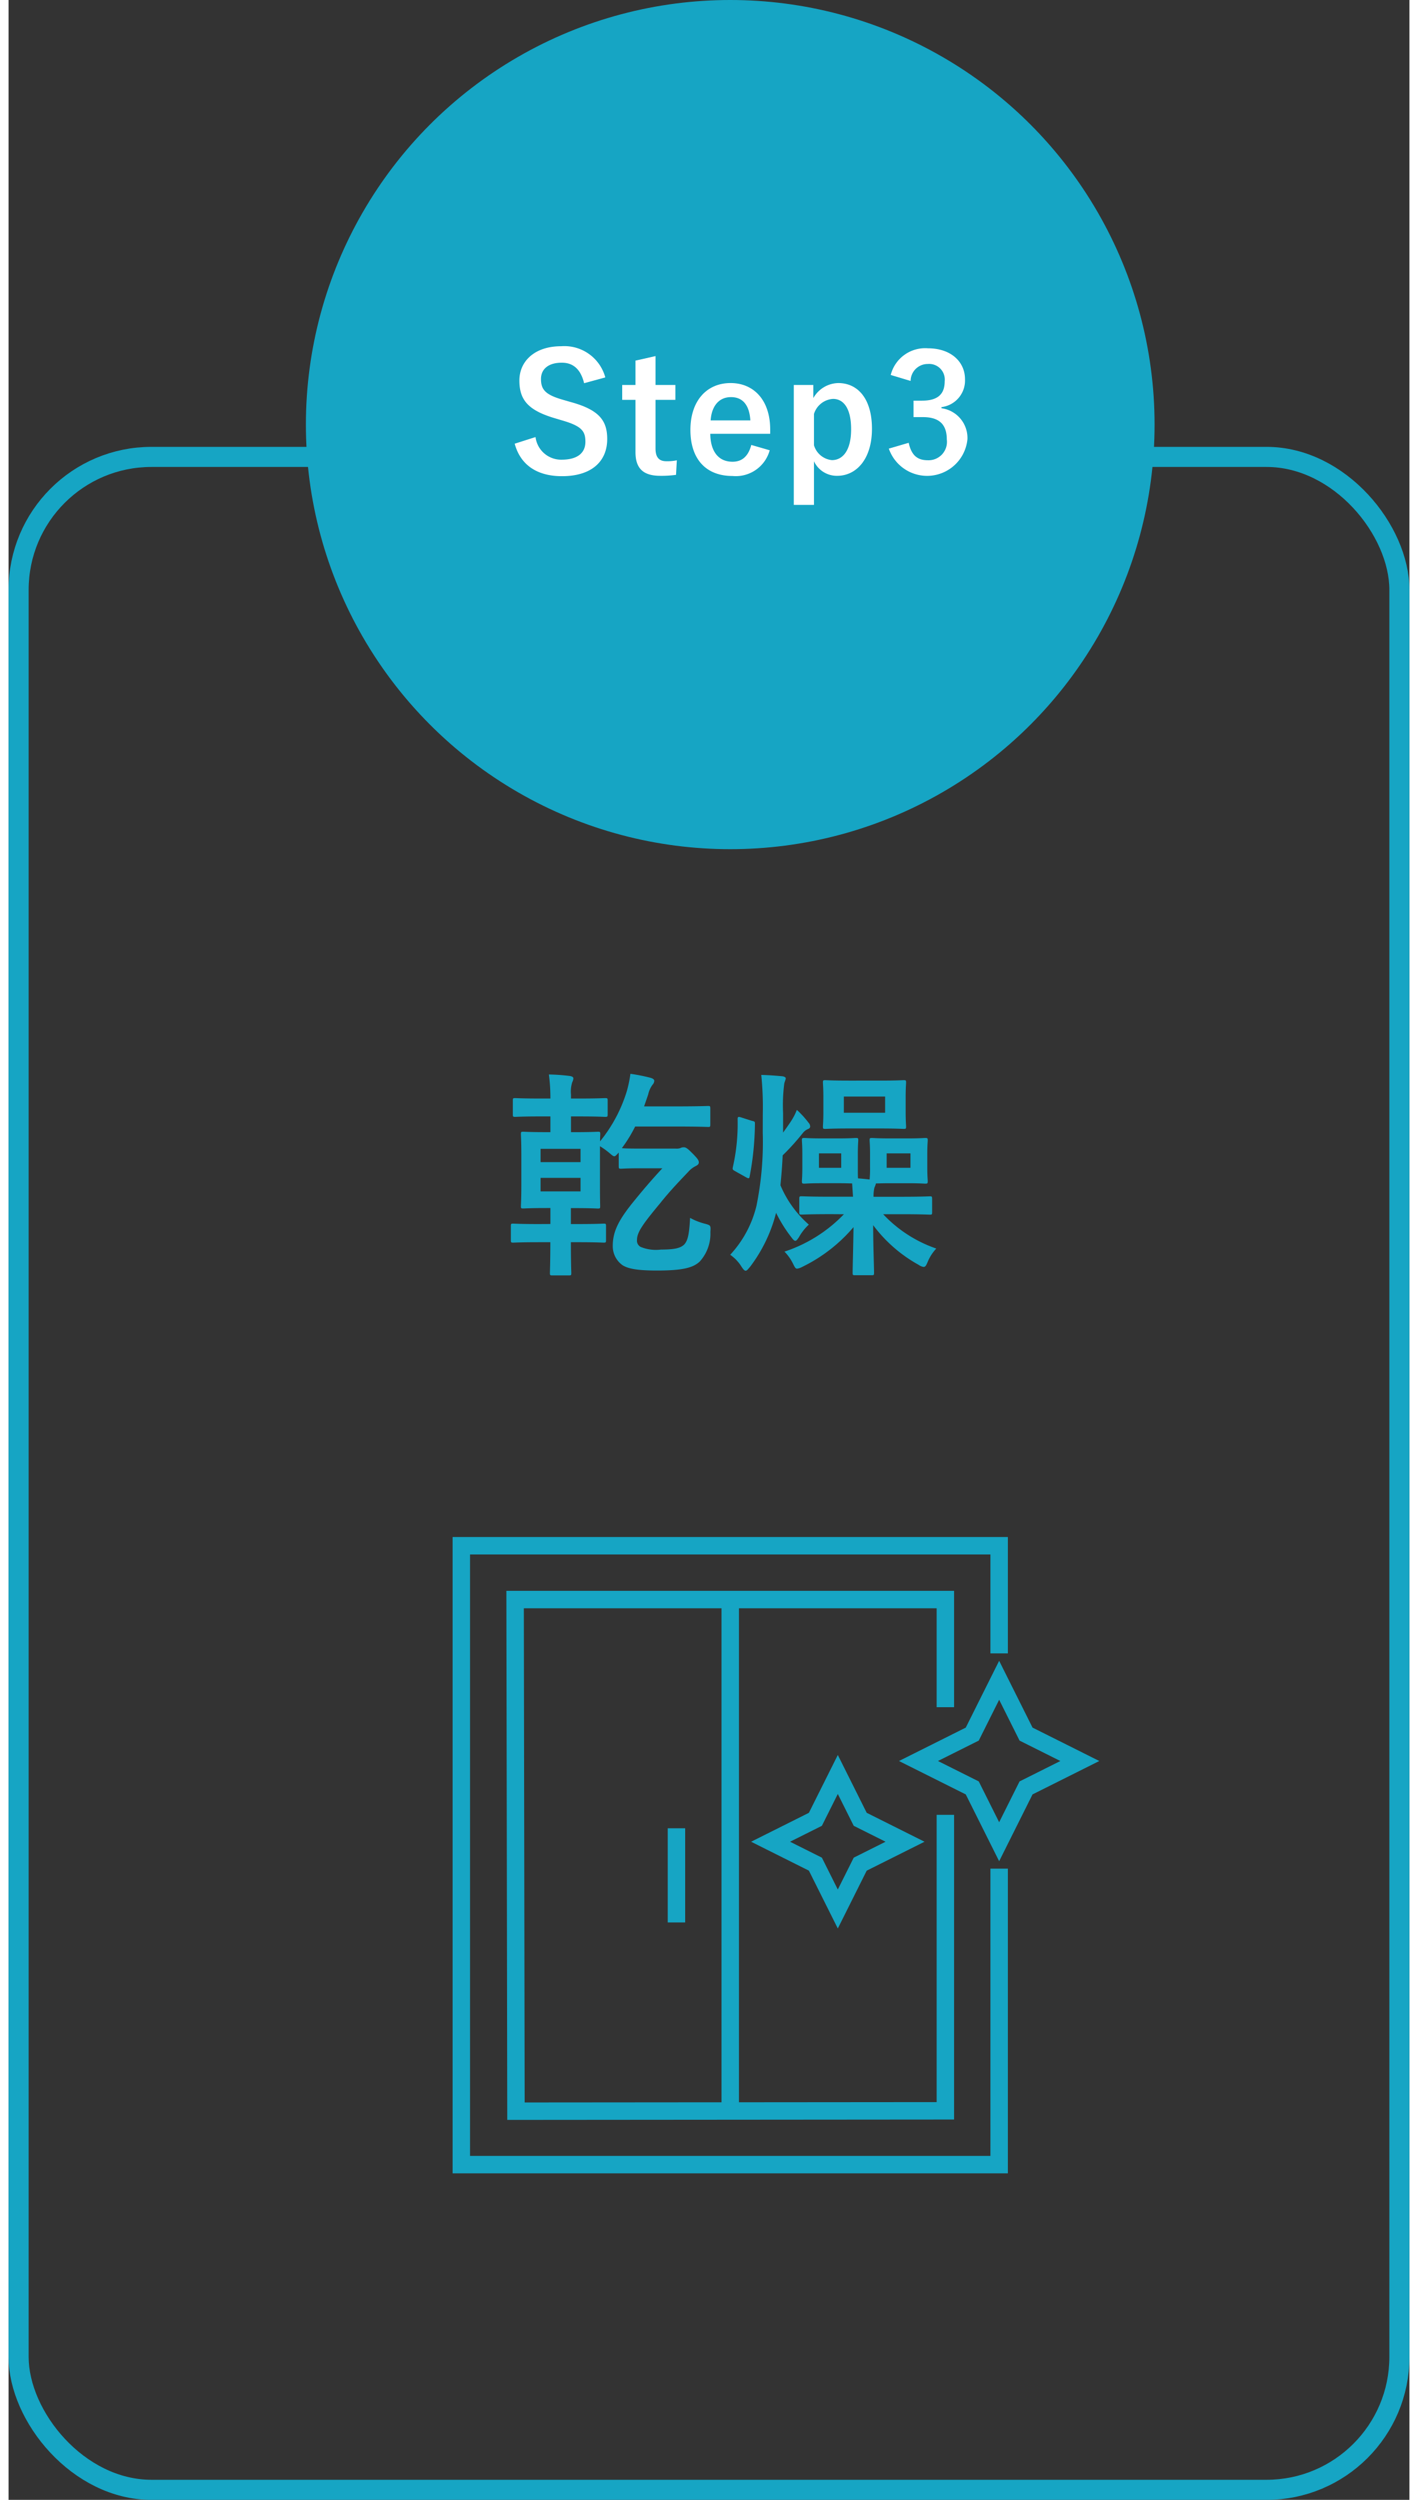 <svg xmlns="http://www.w3.org/2000/svg" width="126px" height="222px" viewBox="0 0 126.526 225.657">
  <rect x="0" y="0" width="126.526" height="225.657" fill="#333333" stroke="none"/>
  <g id="a8e0a04e-f29c-4e62-824c-16d268a7238e" data-name="レイヤー 2">
    <g id="a6fba829-2ee4-46e9-bb05-9b9261fdbdc3" data-name="レイヤー 1">
      <g>
        <g>
          <path d="M48.938,110.487v-1.44h-.355c-1.46,0-1.953.039-2.091.039-.2,0-.218-.019-.218-.2,0-.138.04-.651.04-1.855v-2.841c0-1.164-.04-1.677-.04-1.815,0-.2.021-.217.218-.217.138,0,.611.039,2.071.039h.375v-1.42H48.09c-1.658,0-2.21.04-2.329.04-.2,0-.216-.02-.216-.218V99.34c0-.2.019-.217.216-.217.119,0,.671.039,2.329.039h.848a15.783,15.783,0,0,0-.138-2.17,16.851,16.851,0,0,1,1.914.138c.2.04.3.1.3.217a.89.89,0,0,1-.1.335,2.763,2.763,0,0,0-.118,1.125v.355h.75c1.676,0,2.209-.039,2.328-.039.217,0,.236.019.236.217V100.6c0,.2-.019.218-.236.218-.119,0-.652-.04-2.328-.04h-.75v1.42h.355c1.46,0,1.953-.039,2.091-.039.178,0,.2.02.2.217,0,.079-.019.3-.019.651a13.333,13.333,0,0,0,2.426-4.558,11.124,11.124,0,0,0,.316-1.538,15.9,15.9,0,0,1,1.8.355c.2.059.354.138.354.276a.527.527,0,0,1-.157.355,2.351,2.351,0,0,0-.394.888L57.4,99.872h2.723c2.249,0,2.939-.039,3.058-.039.177,0,.2.02.2.237v1.44c0,.2-.021.217-.2.217-.119,0-.809-.039-3.058-.039H56.593a12.714,12.714,0,0,1-1.2,1.953c.159.019.553.039,1.539.039h3.315a1.12,1.12,0,0,0,.415-.039.664.664,0,0,1,.3-.079c.2,0,.315.059.769.513.513.513.612.671.612.848,0,.158-.1.237-.277.335a2.126,2.126,0,0,0-.671.514c-.651.69-1.6,1.657-2.544,2.84-1.579,1.9-2.092,2.625-2.092,3.315a.631.631,0,0,0,.336.631,3.645,3.645,0,0,0,1.835.237c1.164,0,1.755-.118,2.09-.453.316-.336.455-.869.534-2.408a5.541,5.541,0,0,0,1.282.513c.592.158.592.158.553.77a3.724,3.724,0,0,1-.967,2.664c-.592.552-1.52.808-3.867.808-1.914,0-2.664-.2-3.118-.493a2.111,2.111,0,0,1-.868-1.716c0-1.342.552-2.408,2.032-4.2,1.045-1.282,1.756-2.071,2.447-2.821H56.928c-1.164,0-1.5.039-1.6.039-.2,0-.218-.019-.218-.237v-1.223c-.2.217-.3.336-.395.336-.118,0-.236-.119-.472-.316a6.667,6.667,0,0,0-.829-.592v3.571c0,1.2.019,1.717.019,1.855,0,.178-.019.2-.2.2-.138,0-.631-.039-2.091-.039h-.355v1.44h.632c1.657,0,2.209-.04,2.327-.04.2,0,.217.02.217.218v1.262c0,.217-.019.237-.217.237-.118,0-.67-.039-2.327-.039h-.632v.039c0,1.776.039,2.644.039,2.742,0,.2-.02.217-.217.217h-1.48c-.216,0-.236-.019-.236-.217,0-.138.039-.986.039-2.781H47.912c-1.657,0-2.23.039-2.328.039-.2,0-.217-.02-.217-.237v-1.262c0-.2.019-.218.217-.218.1,0,.671.04,2.328.04Zm-.887-5.583h3.61v-1.2h-3.61Zm3.61,1.42h-3.61v1.223h3.61Z" style="fill: #16a5c4"/>
          <path d="M68.122,100.543a28.552,28.552,0,0,0-.138-3.512c.73.02,1.224.06,1.894.119.177.02.316.1.316.177,0,.139-.119.355-.139.533a15.324,15.324,0,0,0-.1,2.624v1.756c.276-.395.553-.77.789-1.145a5.466,5.466,0,0,0,.454-.907,8.388,8.388,0,0,1,1.046,1.144.515.515,0,0,1,.157.356c0,.118-.1.2-.217.237a1.162,1.162,0,0,0-.433.334,21.526,21.526,0,0,1-1.835,2.033c-.04.947-.118,1.854-.2,2.7a9.7,9.7,0,0,0,2.565,3.551,4.519,4.519,0,0,0-.888,1.125c-.158.236-.236.335-.335.335s-.2-.1-.355-.315a12.684,12.684,0,0,1-1.381-2.21,13.633,13.633,0,0,1-2.348,4.873c-.2.237-.3.355-.394.355-.119,0-.218-.118-.375-.355a3.611,3.611,0,0,0-1.027-1.085,9.929,9.929,0,0,0,2.368-4.4,28.767,28.767,0,0,0,.572-6.61Zm-.987.632c.257.059.277.059.277.276a26.693,26.693,0,0,1-.474,4.735c-.039.2-.079.217-.3.1l-.986-.552c-.257-.138-.276-.178-.236-.375a17.725,17.725,0,0,0,.433-4.321c0-.216.039-.256.3-.177Zm7.182,8.424c-1.914,0-2.564.039-2.682.039-.2,0-.218-.019-.218-.216v-1.2c0-.217.019-.237.218-.237.118,0,.768.04,2.682.04H76.27l-.079-1.2c-.217,0-.592-.019-1.2-.019H73.449c-1.105,0-1.44.039-1.559.039-.216,0-.236-.02-.236-.237,0-.118.039-.414.039-1.262v-1.164c0-.829-.039-1.105-.039-1.244,0-.2.02-.216.236-.216.119,0,.454.039,1.559.039h1.539c1.085,0,1.421-.039,1.539-.039.2,0,.217.019.217.216,0,.119-.039.415-.039,1.244v1.164c0,.532,0,.848.019,1.025.356.02.691.06,1.046.1a10.746,10.746,0,0,0,.039-1.124v-1.164c0-.829-.039-1.105-.039-1.244,0-.2.02-.216.217-.216.138,0,.474.039,1.618.039h1.578c1.124,0,1.48-.039,1.6-.039.218,0,.237.019.237.216,0,.119-.04.415-.04,1.244v1.164c0,.848.04,1.144.04,1.262,0,.217-.019.237-.237.237-.118,0-.474-.039-1.6-.039H79.605c-.632,0-1.007.019-1.262.019a2.156,2.156,0,0,1-.139.375,3.358,3.358,0,0,0-.079.829h2.407c1.914,0,2.565-.04,2.684-.04.177,0,.2.02.2.237v1.2c0,.2-.02.216-.2.216-.119,0-.77-.039-2.684-.039H78.993a11.87,11.87,0,0,0,4.8,3.1,3.956,3.956,0,0,0-.77,1.185c-.138.335-.217.473-.375.473a.978.978,0,0,1-.434-.178,12.915,12.915,0,0,1-4.123-3.59c0,1.8.079,3.768.079,4.3,0,.2-.02.218-.217.218h-1.5c-.2,0-.217-.02-.217-.218,0-.512.059-2.347.079-4.123a14.218,14.218,0,0,1-4.636,3.591,1.351,1.351,0,0,1-.455.158c-.157,0-.216-.138-.375-.454a4.156,4.156,0,0,0-.769-1.085,13.155,13.155,0,0,0,5.367-3.374Zm.888-5.485H73.193v1.3h2.012Zm3.492-6.57c1.5,0,2.013-.039,2.15-.039.2,0,.218.02.218.217,0,.118-.04.474-.04,1.342v1.3c0,.849.04,1.2.04,1.323,0,.2-.02.216-.218.216-.137,0-.65-.039-2.15-.039H75.9c-1.479,0-1.992.039-2.131.039-.2,0-.216-.019-.216-.216,0-.138.04-.474.04-1.323v-1.3c0-.868-.04-1.224-.04-1.342,0-.2.019-.217.216-.217.139,0,.652.039,2.131.039Zm.474,1.441H75.442v1.46h3.729Zm2.289,5.129H79.309v1.3H81.46Z" style="fill: #16a5c4"/>
        </g>
        <rect x="0.906" y="41.244" width="124.714" height="183.507" rx="12" style="fill: none;stroke: #16a5c4;stroke-miterlimit: 10;stroke-width: 1.813px"/>
        <g>
          <polyline points="89.47 168.678 89.47 195.395 40.892 195.395 40.892 139.531 89.47 139.531 89.47 149.247" style="fill: none;stroke: #16a5c4;stroke-miterlimit: 10;stroke-width: 1.574px"/>
          <polyline points="84.612 163.82 84.612 190.538 45.827 190.572 45.75 144.389 84.612 144.389 84.612 154.105" style="fill: none;stroke: #16a5c4;stroke-miterlimit: 10;stroke-width: 1.574px"/>
          <polygon points="74.897 160.177 76.921 164.225 80.969 166.249 76.921 168.273 74.897 172.321 72.872 168.273 68.824 166.249 72.872 164.225 74.897 160.177" style="fill: none;stroke: #16a5c4;stroke-miterlimit: 10;stroke-width: 1.574px"/>
          <polygon points="89.47 151.676 91.899 156.533 96.756 158.962 91.899 161.391 89.47 166.249 87.041 161.391 82.183 158.962 87.041 156.533 89.47 151.676" style="fill: none;stroke: #16a5c4;stroke-miterlimit: 10;stroke-width: 1.574px"/>
          <line x1="65.181" y1="144.389" x2="65.181" y2="190.538" style="fill: none;stroke: #16a5c4;stroke-miterlimit: 10;stroke-width: 1.574px"/>
          <line x1="60.323" y1="165.034" x2="60.323" y2="173.535" style="fill: none;stroke: #16a5c4;stroke-miterlimit: 10;stroke-width: 1.574px"/>
        </g>
        <circle cx="65.181" cy="38.327" r="38.327" style="fill: #16a5c4"/>
        <g>
          <path d="M51.982,34.592c-.292-1.226-.963-1.853-2.014-1.853-1.2,0-1.881.569-1.881,1.474,0,.992.438,1.444,2.072,1.9l.6.175c2.582.7,3.311,1.678,3.311,3.341,0,1.984-1.371,3.355-4.085,3.355-2.2,0-3.734-.963-4.273-2.932l1.882-.6a2.332,2.332,0,0,0,2.348,2.043c1.487,0,2.158-.642,2.158-1.619s-.349-1.43-2.2-1.955l-.584-.175c-2.406-.715-3.179-1.663-3.179-3.4,0-1.707,1.341-3.093,3.778-3.093a3.832,3.832,0,0,1,3.982,2.816Z" style="fill: #fff"/>
          <path d="M58.432,34.752h1.794v1.342H58.432v4.391c0,.8.321,1.152.992,1.152a4.191,4.191,0,0,0,.933-.087l-.072,1.313a9.632,9.632,0,0,1-1.43.087c-1.517,0-2.232-.656-2.232-2.129V36.094h-1.2V34.752h1.2v-2.2l1.809-.409Z" style="fill: #fff"/>
          <path d="M63.378,39.158c.014,1.517.685,2.523,2.013,2.523.831,0,1.415-.466,1.692-1.517l1.663.482a3.174,3.174,0,0,1-3.369,2.319c-2.393,0-3.793-1.532-3.793-4.157s1.473-4.231,3.632-4.231c2.043,0,3.574,1.488,3.574,4.2v.379ZM67,37.947c-.088-1.342-.656-2.1-1.751-2.1s-1.75.817-1.838,2.1Z" style="fill: #fff"/>
          <path d="M72.686,35.934a2.657,2.657,0,0,1,2.247-1.357c1.75,0,3.049,1.386,3.049,4.129s-1.415,4.244-3.137,4.244a2.269,2.269,0,0,1-2.1-1.313v3.939H70.922V34.752h1.764Zm.059,4.26a1.882,1.882,0,0,0,1.619,1.341c.963,0,1.736-.846,1.736-2.786s-.715-2.742-1.633-2.742a1.932,1.932,0,0,0-1.722,1.356Z" style="fill: #fff"/>
          <path d="M79.676,33.848a3.209,3.209,0,0,1,3.37-2.407c2.028,0,3.34,1.182,3.34,2.8a2.42,2.42,0,0,1-2.129,2.509v.1a2.707,2.707,0,0,1,2.348,2.8,3.66,3.66,0,0,1-7.1.846l1.794-.525c.248,1.123.773,1.575,1.736,1.575a1.661,1.661,0,0,0,1.706-1.882c0-1.269-.6-2.013-2.159-2.013h-.846V36.167h.774c1.459,0,2.042-.627,2.042-1.75a1.413,1.413,0,0,0-1.532-1.561,1.544,1.544,0,0,0-1.547,1.531Z" style="fill: #fff"/>
        </g>
      </g>
    </g>
  </g>
</svg>
